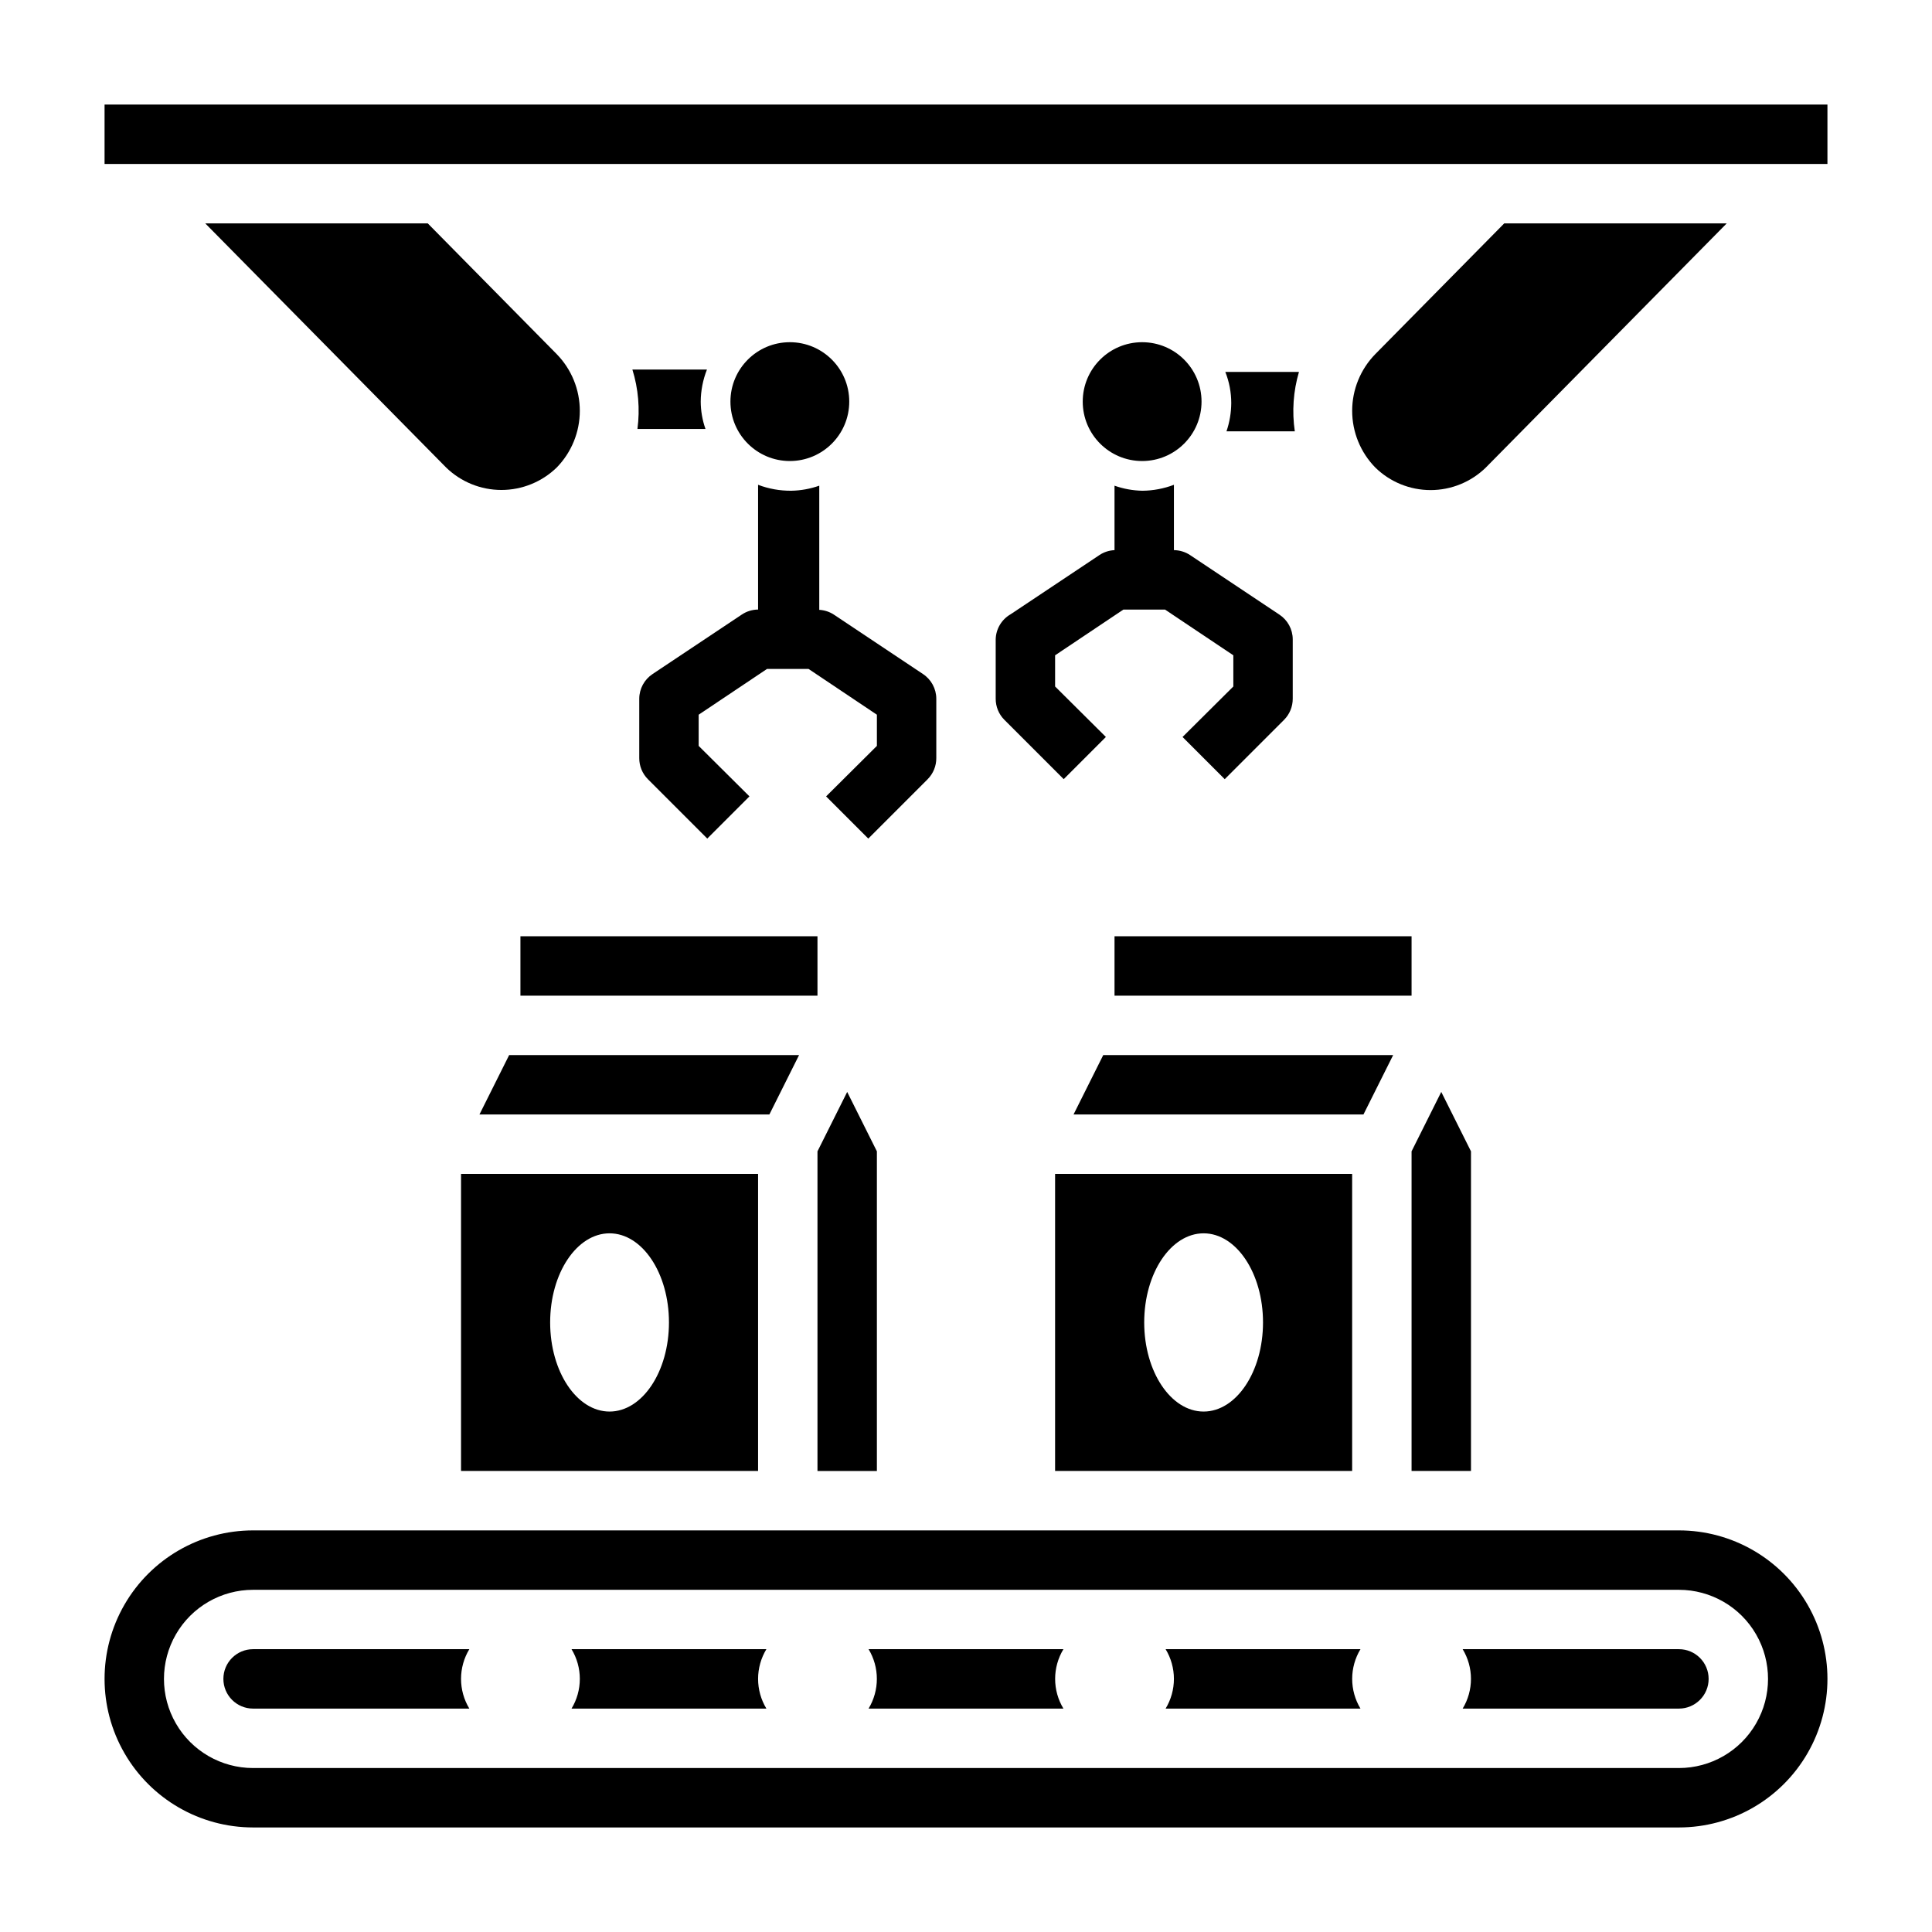 <?xml version="1.0" encoding="UTF-8"?>
<!-- Uploaded to: SVG Find, www.svgrepo.com, Generator: SVG Find Mixer Tools -->
<svg fill="#000000" width="800px" height="800px" version="1.1" viewBox="144 144 512 512" xmlns="http://www.w3.org/2000/svg">
 <g>
  <path d="m462.42 250.43c0 8.695-7.047 15.746-15.742 15.746-8.695 0-15.742-7.051-15.742-15.746 0-8.695 7.047-15.742 15.742-15.742 8.695 0 15.742 7.047 15.742 15.742"/>
  <path d="m257.36 203.2h-58.965l63.844 64.707c3.922 3.809 9.176 5.938 14.641 5.938 5.469 0 10.719-2.129 14.645-5.938 3.93-4.016 6.133-9.414 6.133-15.035s-2.203-11.02-6.133-15.035z"/>
  <path d="m601.6 203.2h-58.961l-34.164 34.637c-3.934 4.016-6.137 9.414-6.137 15.035s2.203 11.02 6.137 15.035c3.91 3.828 9.168 5.969 14.641 5.969 5.473 0 10.73-2.141 14.641-5.969z"/>
  <path d="m171.71 171.71h456.58v15.742h-456.58z"/>
  <path d="m369.06 250.43c0 8.695-7.051 15.746-15.746 15.746-8.695 0-15.742-7.051-15.742-15.746 0-8.695 7.047-15.742 15.742-15.742 8.695 0 15.746 7.047 15.746 15.742"/>
  <path d="m360.64 449.12v84.703h15.746v-84.703l-7.871-15.746z"/>
  <path d="m423.61 533.82h78.723v-78.723h-78.723zm39.359-62.977c8.66 0 15.742 10.547 15.742 23.617 0 13.066-7.086 23.617-15.742 23.617-8.66 0-15.742-10.547-15.742-23.617 0-13.07 7.086-23.617 15.746-23.617z"/>
  <path d="m355.76 423.61h-76.832l-7.871 15.746h76.832z"/>
  <path d="m281.92 392.12h78.719v15.742h-78.719z"/>
  <path d="m518.08 533.82h15.746v-84.703l-7.875-15.746-7.871 15.746z"/>
  <path d="m513.2 423.61h-76.832l-7.871 15.746h76.832z"/>
  <path d="m439.36 392.12h78.719v15.742h-78.719z"/>
  <path d="m588.93 581.05h-57.309c1.441 2.375 2.199 5.098 2.199 7.871 0 2.777-0.758 5.5-2.199 7.875h57.309c4.348 0 7.875-3.527 7.875-7.875 0-4.348-3.527-7.871-7.875-7.871z"/>
  <path d="m452.9 581.05c1.438 2.375 2.199 5.098 2.199 7.871 0 2.777-0.762 5.5-2.199 7.875h51.641c-1.438-2.375-2.199-5.098-2.199-7.875 0-2.773 0.762-5.496 2.199-7.871z"/>
  <path d="m588.93 549.57h-377.86c-14.062 0-27.055 7.504-34.086 19.68-7.031 12.18-7.031 27.184 0 39.359 7.031 12.18 20.023 19.684 34.086 19.684h377.86c14.062 0 27.059-7.504 34.09-19.684 7.031-12.176 7.031-27.18 0-39.359-7.031-12.176-20.027-19.68-34.09-19.68zm0 62.977h-377.86c-8.438 0-16.234-4.5-20.453-11.809-4.219-7.305-4.219-16.309 0-23.617 4.219-7.305 12.016-11.805 20.453-11.805h377.86c8.438 0 16.234 4.5 20.453 11.805 4.219 7.309 4.219 16.312 0 23.617-4.219 7.309-12.016 11.809-20.453 11.809z"/>
  <path d="m374.18 581.05c1.438 2.375 2.195 5.098 2.195 7.871 0 2.777-0.758 5.5-2.195 7.875h51.641c-1.441-2.375-2.199-5.098-2.199-7.875 0-2.773 0.758-5.496 2.199-7.871z"/>
  <path d="m295.46 581.05c1.438 2.375 2.199 5.098 2.199 7.871 0 2.777-0.762 5.5-2.199 7.875h51.641c-1.438-2.375-2.199-5.098-2.199-7.875 0-2.773 0.762-5.496 2.199-7.871z"/>
  <path d="m266.18 533.82h78.719v-78.723h-78.719zm39.359-62.977c8.66 0 15.742 10.547 15.742 23.617 0 13.066-7.086 23.617-15.742 23.617-8.66 0-15.742-10.547-15.742-23.617-0.004-13.07 7.082-23.617 15.742-23.617z"/>
  <path d="m211.07 581.05c-4.348 0-7.871 3.523-7.871 7.871 0 4.348 3.523 7.875 7.871 7.875h57.309c-1.438-2.375-2.199-5.098-2.199-7.875 0-2.773 0.762-5.496 2.199-7.871z"/>
  <path d="m468.72 242.56c1.043 2.629 1.574 5.434 1.574 8.266-0.016 2.543-0.441 5.07-1.262 7.477h18.105c-0.777-5.266-0.402-10.637 1.102-15.742z"/>
  <path d="m311.59 241.93c1.582 5.09 2.039 10.461 1.34 15.742h18.027c-0.82-2.328-1.246-4.773-1.258-7.242 0.02-2.91 0.582-5.793 1.652-8.5z"/>
  <path d="m407.87 313.41v15.742c-0.012 2.094 0.809 4.106 2.281 5.59l15.742 15.742 11.18-11.18-13.461-13.379v-8.266l18.105-12.121h11.02l18.109 12.121v8.266l-13.461 13.383 11.18 11.18 15.742-15.742v-0.004c1.473-1.484 2.293-3.496 2.281-5.59v-15.742c-0.012-2.633-1.344-5.086-3.543-6.535l-23.617-15.742h0.004c-1.281-0.859-2.789-1.328-4.332-1.34v-17.32 0.004c-2.664 1.012-5.492 1.547-8.344 1.574-2.523-0.047-5.019-0.5-7.398-1.34v17.082c-1.402 0.062-2.762 0.496-3.938 1.262l-23.617 15.742c-2.371 1.371-3.863 3.875-3.934 6.613z"/>
  <path d="m313.41 329.15v15.746c-0.012 2.094 0.809 4.102 2.281 5.59l15.742 15.742 11.18-11.18-13.461-13.379v-8.266l18.109-12.125h11.02l18.105 12.125v8.266l-13.461 13.383 11.18 11.18 15.742-15.742v-0.004c1.473-1.488 2.293-3.496 2.281-5.59v-15.746c-0.012-2.633-1.34-5.082-3.539-6.531l-23.617-15.742v-0.004c-1.156-0.75-2.484-1.184-3.859-1.258v-32.906c-2.379 0.84-4.875 1.293-7.398 1.34-3.012 0.027-6-0.504-8.816-1.574v33.062c-1.543 0.012-3.051 0.477-4.328 1.336l-23.617 15.742v0.004c-2.199 1.449-3.531 3.898-3.543 6.531z"/>
 </g>
</svg>